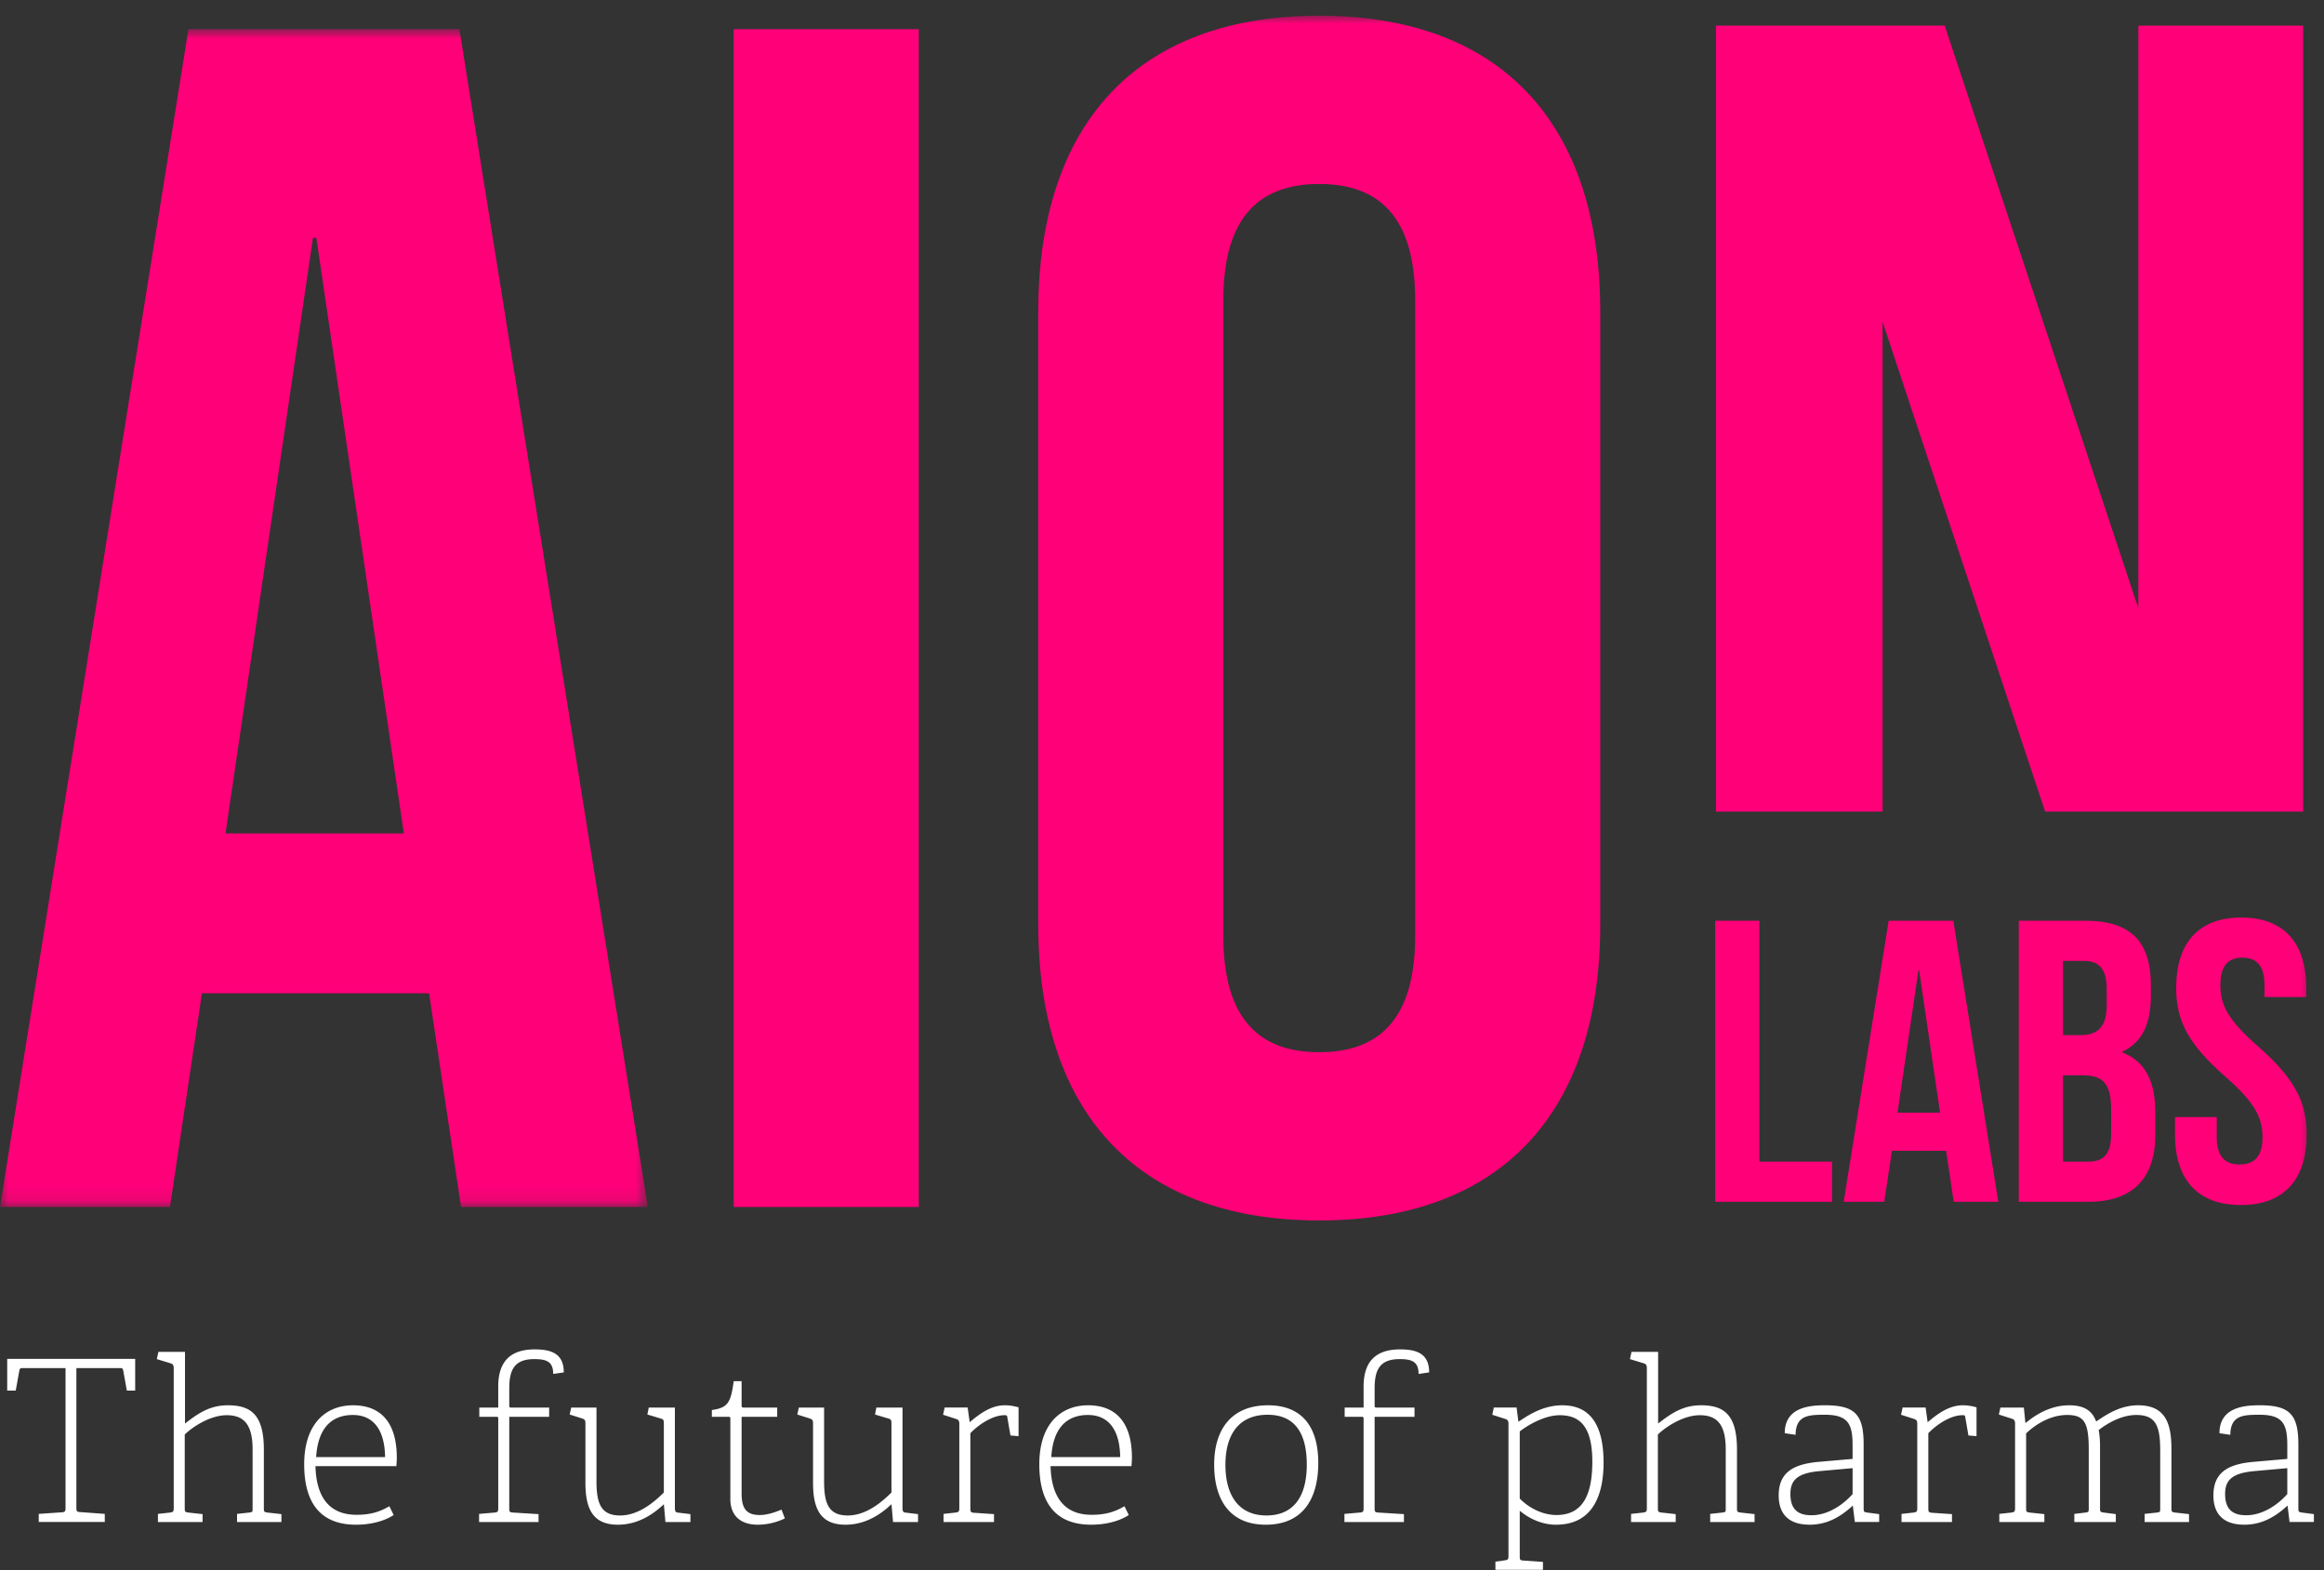 <?xml version="1.0" encoding="UTF-8"?> <svg xmlns="http://www.w3.org/2000/svg" xmlns:xlink="http://www.w3.org/1999/xlink" width="148" height="100"><rect width="100%" height="100%" fill="#333333" stroke="none"/><defs><path id="a" d="M0 .882h41.257v75.013H0z"></path><path id="c" d="M0 99.974h147.356V1H0z"></path></defs><g fill="none" fill-rule="evenodd"><path d="M3.945 96.315c.2-.015.229-.072.229-.287V87.13H1.462c-.158 0-.201.014-.23.159l-.23 1.276H.459v-2.022h8.15v2.022h-.531l-.23-1.276c-.028-.145-.071-.16-.23-.16H4.864v8.898c0 .2.015.259.229.272l1.58.116v.516H2.467v-.516l1.478-.101zM15.87 96.33c.216-.03.216-.043.216-.258v-3.774c0-1.636-.603-2.167-1.651-2.167-1.148 0-2.325.875-2.67 1.233v4.679c0 .229.016.258.23.287l.905.1v.503h-2.842v-.517l.776-.086c.2-.03.229-.071.229-.287v-8.911c0-.157-.043-.26-.186-.302l-.89-.272.1-.46h1.694v4.564c.846-.66 1.592-1.163 2.726-1.163 1.464 0 2.296.589 2.296 2.827v3.717c0 .229.014.258.23.287l.889.1v.503h-2.826v-.517l.774-.086zM22.472 90.116c-1.191 0-2.21.646-2.34 2.684h4.392c-.03-1.91-.875-2.684-2.052-2.684m.2 6.988c-2.51 0-3.3-1.707-3.3-3.845 0-2.57 1.364-3.76 3.115-3.76 1.607 0 2.783.919 2.783 3.344 0 .215-.014.344-.028.53H20.09c.043 1.795.746 3.1 2.612 3.1.947 0 1.52-.214 2.095-.545l.273.559c-.56.373-1.421.617-2.397.617M31.5 96.33c.2-.015.23-.071.23-.287v-5.668c0-.086 0-.144-.116-.144h-1.09v-.588h1.205v-1.334c0-1.493.674-2.37 2.324-2.37 1.048 0 1.851.26 1.851 1.465l-.674.1c0-.788-.43-.946-1.205-.946-1.292 0-1.593.717-1.593 1.865v1.076c0 .1 0 .144.115.144h2.425v.588h-2.54v5.812c0 .229.014.272.23.287l1.635.1v.503H30.51v-.517l.99-.086zM39.35 97.104c-1.623 0-2.068-1.048-2.068-2.669V90.69c0-.23-.014-.287-.229-.358l-.775-.245.1-.444h1.608v4.691c0 1.421.286 2.182 1.506 2.182 1.148 0 2.138-.818 2.784-1.464v-4.377c0-.229-.014-.286-.23-.343l-.818-.245.086-.444h1.665v6.385c0 .215.043.287.172.302l.818.1v.502h-1.592l-.1-1.134c-.618.589-1.608 1.306-2.928 1.306M48.261 97.104c-1.148 0-1.75-.617-1.75-1.636v-5.093c0-.086 0-.144-.115-.144h-1.063V89.8c1.02-.143 1.206-.459 1.392-1.837h.503v1.536c0 .086 0 .144.115.144h2.152v.588h-2.267v4.893c0 .932.301 1.363 1.147 1.363.49 0 .976-.172 1.393-.344l.215.56a4.016 4.016 0 0 1-1.722.401M53.844 97.104c-1.622 0-2.067-1.048-2.067-2.669V90.69c0-.23-.014-.287-.229-.358l-.775-.245.1-.444h1.608v4.691c0 1.421.286 2.182 1.506 2.182 1.15 0 2.14-.818 2.784-1.464v-4.377c0-.229-.014-.286-.23-.343l-.818-.245.087-.444h1.664v6.385c0 .215.043.287.172.302l.818.1v.502h-1.592l-.1-1.134c-.618.589-1.608 1.306-2.928 1.306M60.862 96.33c.201-.03.23-.071.23-.287v-5.367c0-.158-.043-.258-.187-.301l-.847-.273.101-.46h1.464l.13.934c.616-.517 1.347-1.077 2.237-1.077.33 0 .617.058.875.129v1.837l-.516-.043-.2-1.162c-.016-.101-.03-.13-.173-.13-.847 0-1.78.719-2.18 1.148v4.779c0 .23.027.273.242.288l1.263.086v.502h-3.214v-.517l.775-.086zM69.286 90.116c-1.191 0-2.21.646-2.338 2.684h4.39c-.03-1.91-.875-2.684-2.052-2.684m.202 6.988c-2.512 0-3.301-1.707-3.301-3.845 0-2.57 1.363-3.76 3.114-3.76 1.607 0 2.784.919 2.784 3.344 0 .215-.015.344-.03.53h-5.151c.044 1.795.747 3.1 2.612 3.1.947 0 1.52-.214 2.095-.545l.273.559c-.56.373-1.421.617-2.396.617M83.22 93.273c0-2.038-.79-3.171-2.496-3.171-1.736 0-2.684 1.148-2.684 3.186 0 2.008.89 3.228 2.612 3.228 1.708 0 2.569-1.177 2.569-3.243m-5.898 0c0-2.225 1.09-3.774 3.43-3.774 2.296 0 3.199 1.536 3.199 3.659 0 2.383-1.047 3.946-3.343 3.946-2.31 0-3.286-1.607-3.286-3.831M86.608 96.33c.202-.015.23-.071.23-.287v-5.668c0-.086 0-.144-.115-.144h-1.09v-.588h1.205v-1.334c0-1.493.674-2.37 2.325-2.37 1.048 0 1.85.26 1.85 1.465l-.674.1c0-.788-.43-.946-1.205-.946-1.292 0-1.593.717-1.593 1.865v1.076c0 .1 0 .144.115.144h2.425v.588h-2.54v5.812c0 .229.015.272.23.287l1.636.1v.503h-3.789v-.517l.99-.086zM99.122 96.487c1.679 0 2.282-1.291 2.282-3.4 0-2.325-.862-2.956-2.081-2.956-.99 0-2.11.688-2.54 1.033v4.276c.517.53 1.378 1.047 2.339 1.047zm-3.286 2.885c.2-.03.229-.072.229-.287v-8.41c0-.157-.043-.257-.186-.3l-.847-.273.1-.46h1.45l.115.905c.488-.316 1.492-1.048 2.784-1.048 1.19 0 2.64.53 2.64 3.645 0 1.865-.56 3.96-3.028 3.96-1.148 0-2.008-.631-2.31-.89V99.1c0 .23.014.273.23.287l1.248.086v.502h-3.028v-.516l.603-.086zM109.684 96.33c.216-.03.216-.043.216-.258v-3.774c0-1.636-.603-2.167-1.651-2.167-1.148 0-2.325.875-2.67 1.233v4.679c0 .229.016.258.23.287l.905.1v.503h-2.842v-.517l.776-.086c.2-.03.229-.071.229-.287v-8.911c0-.157-.043-.26-.187-.302l-.89-.272.1-.46h1.695v4.564c.846-.66 1.592-1.163 2.726-1.163 1.464 0 2.296.589 2.296 2.827v3.717c0 .229.014.258.23.287l.889.1v.503h-2.826v-.517l.774-.086zM114.019 95.153c0 .933.445 1.349 1.334 1.349 1.105 0 2.067-.717 2.626-1.35v-1.65l-2.08.187c-1.493.129-1.88.617-1.88 1.464m1.22 1.95c-1.794 0-1.966-1.233-1.966-1.864 0-1.435.89-1.994 2.554-2.138l2.152-.187v-.861c0-1.348-.272-1.951-1.764-1.951-1.034 0-1.852.029-1.866 1.278l-.69-.102c0-1.635 1.537-1.78 2.556-1.78 1.908 0 2.468.575 2.468 2.498v4.047c0 .229.014.257.229.287l.76.1v.502h-1.55l-.128-1.048c-.818.76-1.68 1.22-2.755 1.22M121.87 96.33c.2-.03.228-.071.228-.287v-5.367c0-.158-.042-.258-.186-.301l-.847-.273.101-.46h1.463l.13.934c.616-.517 1.348-1.077 2.238-1.077.33 0 .617.058.875.129v1.837l-.516-.043-.2-1.162c-.016-.101-.03-.13-.174-.13-.846 0-1.779.719-2.18 1.148v4.779c0 .23.028.273.243.288l1.263.086v.502h-3.214v-.517l.775-.086zM137.367 96.33c.202-.03.202-.043.202-.258v-3.718c0-1.591-.316-2.238-1.522-2.238-.918 0-1.808.502-2.396.962.057.286.086.646.086 1.019v3.946c0 .229.014.258.229.287l.776.1v.503H132.1v-.517l.718-.086c.186-.03.2-.043.2-.258v-3.774c0-1.722-.301-2.182-1.377-2.182-1.263 0-2.282.847-2.611 1.177v4.75c0 .229.014.258.229.287l.933.1v.503h-2.87v-.517l.775-.086c.2-.03.229-.071.229-.287v-5.381c0-.158-.043-.26-.187-.302l-.846-.272.1-.445h1.493l.1.99c.546-.445 1.507-1.134 2.798-1.134 1.12 0 1.507.503 1.708 1.033.732-.502 1.579-1.033 2.669-1.033 1.708 0 2.123 1.105 2.123 2.769v3.775c0 .229.016.258.23.287l.89.1v.503h-2.827v-.517l.789-.086zM141.703 95.153c0 .933.445 1.349 1.334 1.349 1.105 0 2.066-.717 2.626-1.35v-1.65l-2.081.187c-1.492.129-1.88.617-1.88 1.464m1.22 1.95c-1.794 0-1.965-1.233-1.965-1.864 0-1.435.889-1.994 2.554-2.138l2.152-.187v-.861c0-1.348-.272-1.951-1.765-1.951-1.033 0-1.851.029-1.865 1.278l-.69-.102c0-1.635 1.537-1.78 2.555-1.78 1.909 0 2.469.575 2.469 2.498v4.047c0 .229.014.257.229.287l.76.1v.502h-1.55l-.128-1.048c-.818.76-1.68 1.22-2.756 1.22" fill="#FFF"></path><g transform="translate(0 .974)"><mask id="b" fill="#fff"><use xlink:href="#a"></use></mask><path d="M14.36 52.106h11.359l-5.573-37.935h-.214L14.36 52.106zm26.897 23.79H29.362l-2.036-13.61H12.86l-2.037 13.61H0L12.002.881h17.253l12.002 75.013z" fill="#FF0079" mask="url(#b)"></path></g><mask id="d" fill="#fff"><use xlink:href="#c"></use></mask><path fill="#FF0079" mask="url(#d)" d="M46.724 76.87h11.787V1.857H46.724zM77.906 59.617c0 5.358 2.358 7.395 6.108 7.395 3.751 0 6.108-2.037 6.108-7.395V19.11c0-5.358-2.357-7.394-6.108-7.394-3.75 0-6.108 2.036-6.108 7.394v40.506zM66.12 19.86C66.12 7.859 72.441 1 84.014 1 95.588 1 101.91 7.86 101.91 19.86v39.007c0 12.002-6.322 18.86-17.896 18.86-11.573 0-17.895-6.858-17.895-18.86V19.86zM119.889 51.689V20.493l10.35 31.196h16.44V1.633h-10.502v37.104L123.845 1.633H109.28v50.056zM109.231 58.64h2.813v15.342h4.628v2.556h-7.441zM120.84 70.862h2.71l-1.33-9.051h-.05l-1.33 9.05zm6.418 5.677h-2.838l-.486-3.248h-3.452l-.486 3.248h-2.582l2.863-17.9h4.117l2.864 17.9zM131.375 68.484v5.498h1.612c.946 0 1.457-.436 1.457-1.765v-1.56c0-1.661-.537-2.173-1.815-2.173h-1.254zm0-7.287v4.73h1.1c1.048 0 1.688-.461 1.688-1.892v-.997c0-1.28-.435-1.841-1.433-1.841h-1.355zm5.6 1.559v.64c0 1.84-.561 2.99-1.815 3.579v.05c1.507.59 2.096 1.92 2.096 3.812v1.457c0 2.76-1.457 4.245-4.27 4.245h-4.423v-17.9h4.245c2.915 0 4.168 1.357 4.168 4.117zM142.729 58.435c2.736 0 4.142 1.637 4.142 4.501v.561h-2.659v-.741c0-1.278-.511-1.764-1.406-1.764-.895 0-1.407.486-1.407 1.764 0 1.304.563 2.277 2.404 3.887 2.352 2.071 3.093 3.554 3.093 5.6 0 2.863-1.431 4.5-4.193 4.5-2.761 0-4.193-1.637-4.193-4.5v-1.1h2.659v1.278c0 1.28.563 1.74 1.458 1.74s1.457-.46 1.457-1.74c0-1.303-.562-2.275-2.403-3.886-2.353-2.072-3.095-3.554-3.095-5.599 0-2.864 1.407-4.501 4.143-4.501"></path></g></svg> 